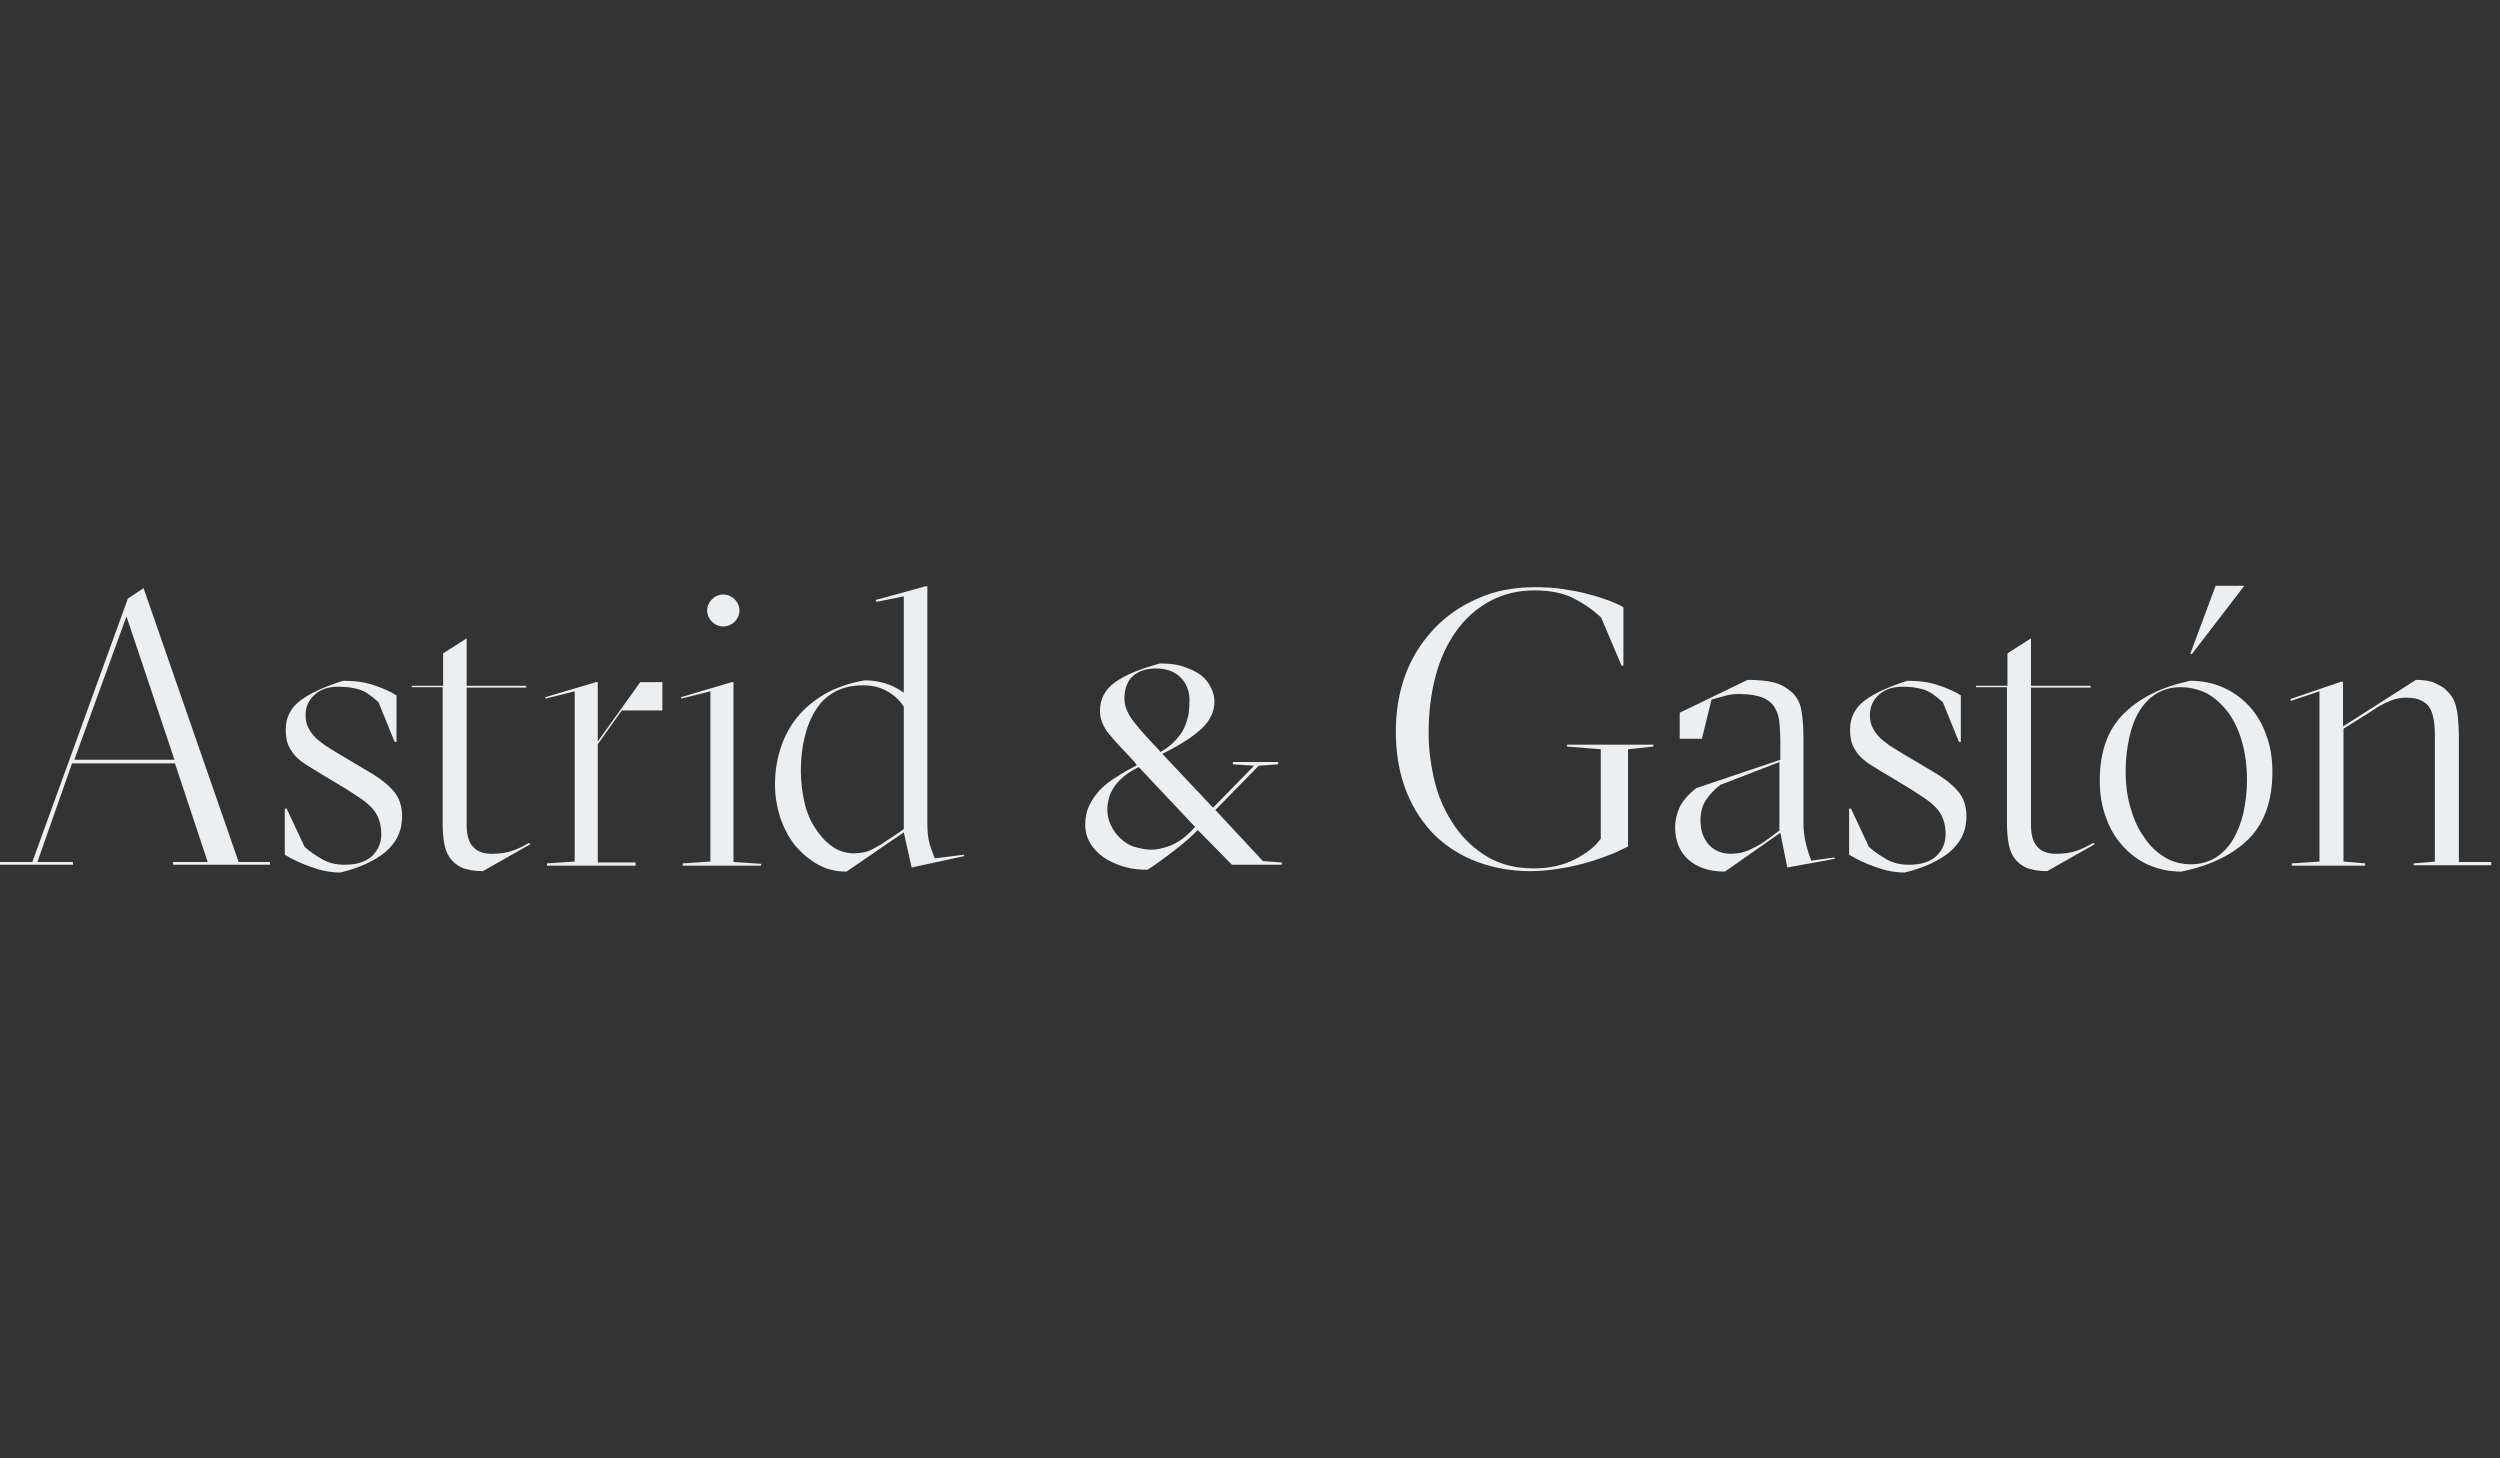 <?xml version="1.0" encoding="UTF-8"?>
<svg width="96px" height="56px" viewBox="0 0 96 56" version="1.1" xmlns="http://www.w3.org/2000/svg" xmlns:xlink="http://www.w3.org/1999/xlink">
    <rect x="0" y="0" width="96" height="56" fill="#333333" stroke="none"/>
    <title>logo-ayg</title>
    <g id="Symbols" stroke="none" stroke-width="1" fill="none" fill-rule="evenodd">
        <g id="Preheader" transform="translate(-681, -4)" fill="#ECEFF1" fill-rule="nonzero">
            <g id="logo-ayg" transform="translate(681, 4)">
                <g id="Group" transform="translate(0, 22.496)">
                    <path d="M9.164,10.605 L10.369,10.605 L10.369,10.711 L6.647,10.711 L6.647,10.605 L7.976,10.605 L6.718,6.819 L2.765,6.819 L1.436,10.605 L2.801,10.605 L2.801,10.711 L0,10.711 L0,10.605 L1.241,10.605 L4.91,0.491 L5.512,0.088 L9.164,10.605 Z M2.854,6.679 L6.7,6.679 L4.857,1.174 L2.854,6.679 Z" id="Shape"></path>
                    <path d="M14.535,4.47 C14.269,4.225 14.02,4.049 13.79,3.979 C13.56,3.909 13.294,3.874 12.992,3.874 C12.602,3.874 12.301,3.979 12.071,4.19 C11.84,4.4 11.734,4.663 11.734,4.978 C11.734,5.154 11.769,5.311 11.84,5.452 C11.911,5.592 12,5.715 12.106,5.82 C12.213,5.925 12.354,6.03 12.496,6.135 C12.638,6.223 12.797,6.328 12.975,6.433 L14.127,7.117 C14.641,7.415 14.978,7.695 15.173,7.958 C15.368,8.221 15.456,8.554 15.438,8.94 C15.421,9.448 15.208,9.869 14.8,10.22 C14.393,10.553 13.808,10.833 13.063,11.009 C12.709,11.009 12.337,10.938 11.947,10.798 C11.557,10.658 11.22,10.5 10.936,10.325 L10.936,8.554 L11.007,8.554 L11.699,10.027 C11.893,10.202 12.124,10.36 12.372,10.5 C12.62,10.64 12.904,10.711 13.223,10.711 C13.719,10.711 14.074,10.588 14.304,10.36 C14.535,10.132 14.641,9.852 14.641,9.536 C14.641,9.308 14.605,9.133 14.552,8.975 C14.499,8.817 14.41,8.677 14.304,8.554 C14.198,8.432 14.056,8.309 13.879,8.186 C13.701,8.064 13.506,7.941 13.294,7.801 L12.213,7.152 C12.071,7.064 11.929,6.977 11.787,6.889 C11.645,6.801 11.504,6.696 11.379,6.574 C11.255,6.451 11.167,6.311 11.078,6.135 C11.007,5.978 10.972,5.767 10.972,5.522 C10.972,5.049 11.167,4.68 11.539,4.4 C11.911,4.119 12.461,3.874 13.17,3.646 C13.631,3.646 14.02,3.699 14.375,3.821 C14.729,3.944 15.013,4.067 15.226,4.207 L15.226,5.995 L15.155,5.995 L14.535,4.47 Z" id="Path"></path>
                    <path d="M15.811,3.909 L15.811,3.839 L17.016,3.839 L17.016,2.594 L17.92,2.016 L17.92,3.839 L20.207,3.839 L20.207,3.909 L17.92,3.909 L17.92,9.203 C17.92,9.922 18.239,10.29 18.877,10.29 C19.178,10.29 19.427,10.255 19.639,10.185 C19.852,10.115 20.082,10.009 20.313,9.869 L20.366,9.922 L18.54,10.956 C18.204,10.956 17.92,10.903 17.725,10.816 C17.53,10.728 17.371,10.588 17.264,10.43 C17.158,10.272 17.087,10.079 17.051,9.852 C17.016,9.624 16.998,9.396 16.998,9.15 L16.998,3.892 L15.811,3.892 L15.811,3.909 Z" id="Path"></path>
                    <polygon id="Path" points="21.004 10.746 21.004 10.658 22.068 10.588 22.068 4.049 20.951 4.33 20.933 4.277 22.883 3.699 22.954 3.699 22.954 5.978 24.585 3.699 25.435 3.699 25.435 4.786 23.876 4.786 22.954 6.083 22.954 10.623 24.407 10.623 24.407 10.746 21.004 10.746"></polygon>
                    <path d="M26.215,10.746 L26.215,10.658 L27.279,10.588 L27.279,4.049 L26.162,4.33 L26.144,4.277 L28.094,3.699 L28.165,3.699 L28.165,10.605 L29.229,10.675 L29.229,10.746 L26.215,10.746 L26.215,10.746 Z M28.395,0.947 C28.395,1.28 28.112,1.56 27.775,1.56 C27.438,1.56 27.155,1.28 27.155,0.947 C27.155,0.614 27.438,0.333 27.775,0.333 C28.112,0.333 28.395,0.614 28.395,0.947 Z" id="Shape"></path>
                    <path d="M32.508,10.973 C32.1,10.973 31.728,10.886 31.391,10.693 C31.054,10.5 30.771,10.255 30.522,9.957 C30.274,9.641 30.097,9.291 29.955,8.887 C29.831,8.484 29.76,8.064 29.76,7.643 C29.76,7.135 29.831,6.679 29.973,6.241 C30.115,5.802 30.328,5.399 30.611,5.049 C30.895,4.698 31.249,4.4 31.675,4.154 C32.1,3.909 32.614,3.734 33.199,3.629 C33.465,3.629 33.713,3.664 33.961,3.734 C34.209,3.804 34.457,3.927 34.706,4.102 L34.706,0.403 L33.66,0.614 L33.624,0.543 L35.539,0.018 L35.61,0.018 L35.61,9.115 C35.61,9.361 35.627,9.571 35.663,9.764 C35.698,9.957 35.787,10.185 35.893,10.465 L37.01,10.325 L37.028,10.377 L35.007,10.816 L34.706,9.466 L32.508,10.973 Z M30.753,7.117 C30.753,7.538 30.806,7.941 30.895,8.327 C30.983,8.712 31.125,9.045 31.32,9.326 C31.497,9.606 31.71,9.834 31.958,10.009 C32.206,10.185 32.49,10.272 32.791,10.272 C32.915,10.272 33.039,10.255 33.146,10.237 C33.252,10.22 33.358,10.185 33.465,10.132 C33.571,10.079 33.695,10.009 33.819,9.939 C33.943,9.852 34.103,9.746 34.298,9.624 L34.706,9.343 L34.706,4.645 C34.564,4.417 34.369,4.225 34.103,4.067 C33.837,3.909 33.536,3.821 33.146,3.821 C32.348,3.821 31.763,4.119 31.356,4.715 C30.966,5.311 30.753,6.118 30.753,7.117 Z" id="Shape"></path>
                    <path d="M45.996,9.378 C45.766,9.606 45.482,9.869 45.11,10.15 C44.738,10.43 44.401,10.693 44.064,10.903 C43.745,10.903 43.426,10.868 43.143,10.781 C42.859,10.693 42.593,10.57 42.381,10.43 C42.168,10.272 41.991,10.097 41.867,9.887 C41.742,9.676 41.672,9.431 41.672,9.168 C41.672,8.905 41.725,8.642 41.831,8.432 C41.937,8.204 42.079,8.011 42.256,7.818 C42.434,7.643 42.646,7.468 42.895,7.327 C43.125,7.17 43.391,7.029 43.657,6.889 L43.568,6.766 C43.16,6.328 42.824,5.978 42.593,5.697 C42.363,5.417 42.239,5.119 42.239,4.803 C42.239,4.347 42.434,3.979 42.824,3.699 C43.214,3.418 43.781,3.19 44.543,2.98 C44.88,2.98 45.199,3.015 45.447,3.103 C45.713,3.19 45.926,3.296 46.103,3.418 C46.28,3.558 46.404,3.716 46.493,3.892 C46.581,4.067 46.635,4.242 46.635,4.435 C46.635,4.821 46.475,5.171 46.138,5.487 C45.801,5.802 45.305,6.118 44.632,6.451 L46.581,8.519 L48.159,6.907 L47.344,6.854 L47.344,6.766 L49.081,6.766 L49.081,6.854 L48.336,6.907 L46.67,8.607 L48.496,10.57 L49.222,10.623 L49.222,10.711 L47.308,10.711 L45.996,9.378 Z M44.206,10.132 C44.419,10.132 44.649,10.079 44.897,9.992 C45.146,9.904 45.429,9.729 45.713,9.448 L45.89,9.256 L43.728,6.959 C43.479,7.082 43.285,7.205 43.125,7.345 C42.965,7.485 42.841,7.625 42.753,7.766 C42.664,7.906 42.611,8.046 42.576,8.186 C42.54,8.327 42.522,8.449 42.522,8.572 C42.522,8.782 42.558,8.975 42.646,9.168 C42.735,9.361 42.841,9.519 43.001,9.676 C43.143,9.817 43.32,9.939 43.515,10.009 C43.763,10.079 43.976,10.132 44.206,10.132 Z M44.561,6.381 C44.809,6.241 45.004,6.083 45.146,5.925 C45.287,5.767 45.412,5.609 45.482,5.434 C45.553,5.276 45.606,5.101 45.642,4.926 C45.66,4.751 45.677,4.575 45.677,4.4 C45.677,4.032 45.553,3.734 45.323,3.506 C45.092,3.278 44.773,3.173 44.383,3.173 C44.011,3.173 43.71,3.278 43.497,3.471 C43.285,3.664 43.178,3.962 43.178,4.33 C43.178,4.628 43.302,4.926 43.568,5.259 C43.834,5.592 44.153,5.943 44.525,6.328 L44.561,6.381 Z" id="Shape"></path>
                    <path d="M61.736,10.36 C61.453,10.465 61.151,10.57 60.832,10.658 C60.513,10.746 60.176,10.816 59.822,10.868 C59.467,10.921 59.113,10.956 58.758,10.956 C58.032,10.956 57.376,10.833 56.738,10.605 C56.117,10.377 55.568,10.027 55.107,9.589 C54.646,9.133 54.274,8.572 54.008,7.906 C53.742,7.24 53.6,6.468 53.6,5.592 C53.6,4.803 53.725,4.067 53.973,3.401 C54.221,2.735 54.593,2.156 55.054,1.665 C55.515,1.174 56.082,0.771 56.738,0.491 C57.394,0.193 58.12,0.053 58.936,0.053 C59.308,0.053 59.662,0.07 60.017,0.123 C60.354,0.175 60.673,0.228 60.974,0.316 C61.275,0.386 61.524,0.473 61.772,0.561 C62.002,0.649 62.197,0.736 62.339,0.824 L62.339,3.068 L62.268,3.068 L61.488,1.227 C61.222,0.964 60.885,0.719 60.478,0.508 C60.07,0.28 59.538,0.175 58.918,0.175 C58.28,0.175 57.713,0.316 57.199,0.596 C56.685,0.876 56.259,1.262 55.922,1.735 C55.568,2.226 55.302,2.805 55.125,3.471 C54.948,4.137 54.859,4.873 54.859,5.645 C54.859,6.311 54.948,6.942 55.107,7.573 C55.267,8.204 55.532,8.747 55.869,9.238 C56.206,9.729 56.631,10.115 57.128,10.413 C57.642,10.711 58.227,10.851 58.9,10.851 C59.503,10.851 60.035,10.728 60.478,10.5 C60.921,10.272 61.258,10.009 61.47,9.711 L61.47,6.276 L60.176,6.17 L60.176,6.1 L63.491,6.1 L63.491,6.17 L62.516,6.276 L62.516,10.009 C62.268,10.132 62.02,10.255 61.736,10.36 Z" id="Path"></path>
                    <path d="M67.107,3.611 C67.515,3.611 67.869,3.646 68.135,3.716 C68.401,3.786 68.631,3.927 68.826,4.102 C69.021,4.295 69.145,4.54 69.181,4.838 C69.234,5.136 69.252,5.487 69.252,5.89 L69.252,9.133 C69.252,9.396 69.287,9.641 69.34,9.869 C69.393,10.097 69.464,10.325 69.553,10.553 L70.439,10.43 L70.457,10.483 L68.631,10.816 L68.365,9.483 L66.238,10.973 C65.636,10.973 65.175,10.816 64.838,10.518 C64.501,10.22 64.324,9.799 64.324,9.256 C64.324,9.028 64.377,8.782 64.484,8.537 C64.59,8.291 64.803,8.029 65.139,7.766 L68.365,6.679 L68.365,5.925 C68.365,5.697 68.348,5.469 68.33,5.259 C68.312,5.049 68.259,4.856 68.153,4.68 C68.064,4.523 67.905,4.382 67.692,4.295 C67.479,4.207 67.178,4.154 66.788,4.154 C66.611,4.154 66.451,4.172 66.309,4.207 C66.168,4.242 65.973,4.295 65.724,4.365 L65.352,5.872 L64.501,5.872 L64.501,4.873 L67.107,3.611 Z M68.33,6.766 L66.061,7.643 C65.831,7.818 65.653,8.011 65.512,8.221 C65.37,8.432 65.299,8.695 65.299,9.01 C65.299,9.396 65.405,9.694 65.618,9.939 C65.831,10.167 66.114,10.29 66.469,10.29 C66.735,10.29 66.983,10.237 67.231,10.115 C67.479,9.992 67.674,9.887 67.834,9.764 L68.33,9.396 L68.33,6.766 Z" id="Shape"></path>
                    <path d="M74.605,4.47 C74.339,4.225 74.091,4.049 73.86,3.979 C73.63,3.909 73.364,3.874 73.063,3.874 C72.673,3.874 72.371,3.979 72.141,4.19 C71.91,4.4 71.804,4.663 71.804,4.978 C71.804,5.154 71.84,5.311 71.91,5.452 C71.981,5.592 72.07,5.715 72.176,5.82 C72.283,5.925 72.424,6.03 72.566,6.135 C72.708,6.223 72.868,6.328 73.045,6.433 L74.197,7.117 C74.711,7.415 75.048,7.695 75.243,7.958 C75.438,8.221 75.526,8.554 75.509,8.94 C75.491,9.448 75.278,9.869 74.87,10.22 C74.463,10.553 73.878,10.833 73.133,11.009 C72.779,11.009 72.407,10.938 72.017,10.798 C71.627,10.658 71.29,10.5 71.006,10.325 L71.006,8.554 L71.077,8.554 L71.769,10.027 C71.964,10.202 72.194,10.36 72.442,10.5 C72.69,10.64 72.974,10.711 73.293,10.711 C73.789,10.711 74.144,10.588 74.374,10.36 C74.605,10.132 74.711,9.852 74.711,9.536 C74.711,9.308 74.676,9.133 74.622,8.975 C74.569,8.817 74.481,8.677 74.374,8.554 C74.268,8.432 74.126,8.309 73.949,8.186 C73.772,8.064 73.577,7.941 73.364,7.801 L72.283,7.152 C72.141,7.064 71.999,6.977 71.857,6.889 C71.715,6.801 71.574,6.696 71.45,6.574 C71.325,6.451 71.237,6.311 71.148,6.135 C71.077,5.978 71.042,5.767 71.042,5.522 C71.042,5.049 71.237,4.68 71.609,4.4 C71.981,4.119 72.531,3.874 73.24,3.646 C73.701,3.646 74.091,3.699 74.445,3.821 C74.8,3.944 75.083,4.067 75.296,4.207 L75.296,5.995 L75.225,5.995 L74.605,4.47 Z" id="Path"></path>
                    <path d="M75.881,3.909 L75.881,3.839 L77.086,3.839 L77.086,2.594 L77.99,2.016 L77.99,3.839 L80.277,3.839 L80.277,3.909 L77.99,3.909 L77.99,9.203 C77.99,9.922 78.309,10.29 78.947,10.29 C79.249,10.29 79.497,10.255 79.709,10.185 C79.922,10.115 80.153,10.009 80.383,9.869 L80.436,9.922 L78.61,10.956 C78.274,10.956 77.99,10.903 77.795,10.816 C77.6,10.728 77.441,10.588 77.334,10.43 C77.228,10.272 77.157,10.079 77.122,9.852 C77.086,9.624 77.068,9.396 77.068,9.15 L77.068,3.892 L75.881,3.892 L75.881,3.909 Z" id="Path"></path>
                    <path d="M83.768,10.973 C83.308,10.973 82.882,10.886 82.492,10.711 C82.102,10.535 81.783,10.29 81.5,9.974 C81.216,9.659 81.003,9.291 80.862,8.87 C80.702,8.449 80.631,7.976 80.631,7.485 C80.631,6.381 80.932,5.522 81.553,4.908 C82.173,4.295 83.024,3.874 84.105,3.646 C84.566,3.646 84.991,3.734 85.381,3.909 C85.771,4.084 86.108,4.33 86.392,4.645 C86.675,4.961 86.888,5.329 87.03,5.75 C87.189,6.17 87.26,6.644 87.26,7.135 C87.26,8.239 86.959,9.115 86.339,9.729 C85.736,10.325 84.867,10.746 83.768,10.973 Z M83.733,3.892 C83.379,3.892 83.077,3.979 82.811,4.137 C82.545,4.295 82.333,4.523 82.155,4.803 C81.978,5.084 81.854,5.434 81.766,5.82 C81.677,6.223 81.624,6.644 81.624,7.117 C81.624,7.59 81.677,8.064 81.801,8.484 C81.925,8.923 82.085,9.308 82.315,9.624 C82.528,9.957 82.794,10.22 83.113,10.413 C83.414,10.605 83.768,10.693 84.141,10.693 C84.477,10.693 84.797,10.605 85.062,10.448 C85.328,10.29 85.559,10.044 85.736,9.764 C85.913,9.466 86.055,9.115 86.144,8.73 C86.232,8.327 86.285,7.906 86.285,7.45 C86.285,6.907 86.215,6.416 86.09,5.978 C85.966,5.539 85.789,5.171 85.559,4.856 C85.328,4.558 85.062,4.312 84.761,4.137 C84.442,3.979 84.105,3.892 83.733,3.892 Z M85.08,0 L86.179,0 L84.176,2.612 L84.105,2.612 L85.08,0 Z" id="Shape"></path>
                    <path d="M88.005,10.746 L88.005,10.658 L89.068,10.588 L89.068,4.049 L87.969,4.417 L87.952,4.347 L89.901,3.681 L89.972,3.681 L89.972,5.399 L92.773,3.611 C93.074,3.611 93.322,3.646 93.499,3.734 C93.677,3.821 93.819,3.892 93.907,3.979 C93.996,4.067 94.084,4.154 94.138,4.242 C94.208,4.33 94.262,4.453 94.297,4.575 C94.333,4.715 94.368,4.873 94.386,5.084 C94.403,5.276 94.421,5.539 94.421,5.82 L94.421,10.605 L95.662,10.605 L95.662,10.728 L92.684,10.728 L92.684,10.658 L93.499,10.588 L93.499,5.732 C93.499,5.171 93.411,4.803 93.234,4.593 C93.056,4.4 92.79,4.295 92.436,4.295 C92.276,4.295 92.117,4.312 91.993,4.347 C91.851,4.382 91.727,4.435 91.585,4.505 C91.443,4.575 91.302,4.645 91.16,4.751 C91.018,4.838 90.841,4.961 90.663,5.066 L89.99,5.487 L89.99,10.588 L90.823,10.658 L90.823,10.746 L88.005,10.746 Z" id="Path"></path>
                </g>
            </g>
        </g>
    </g>
</svg>